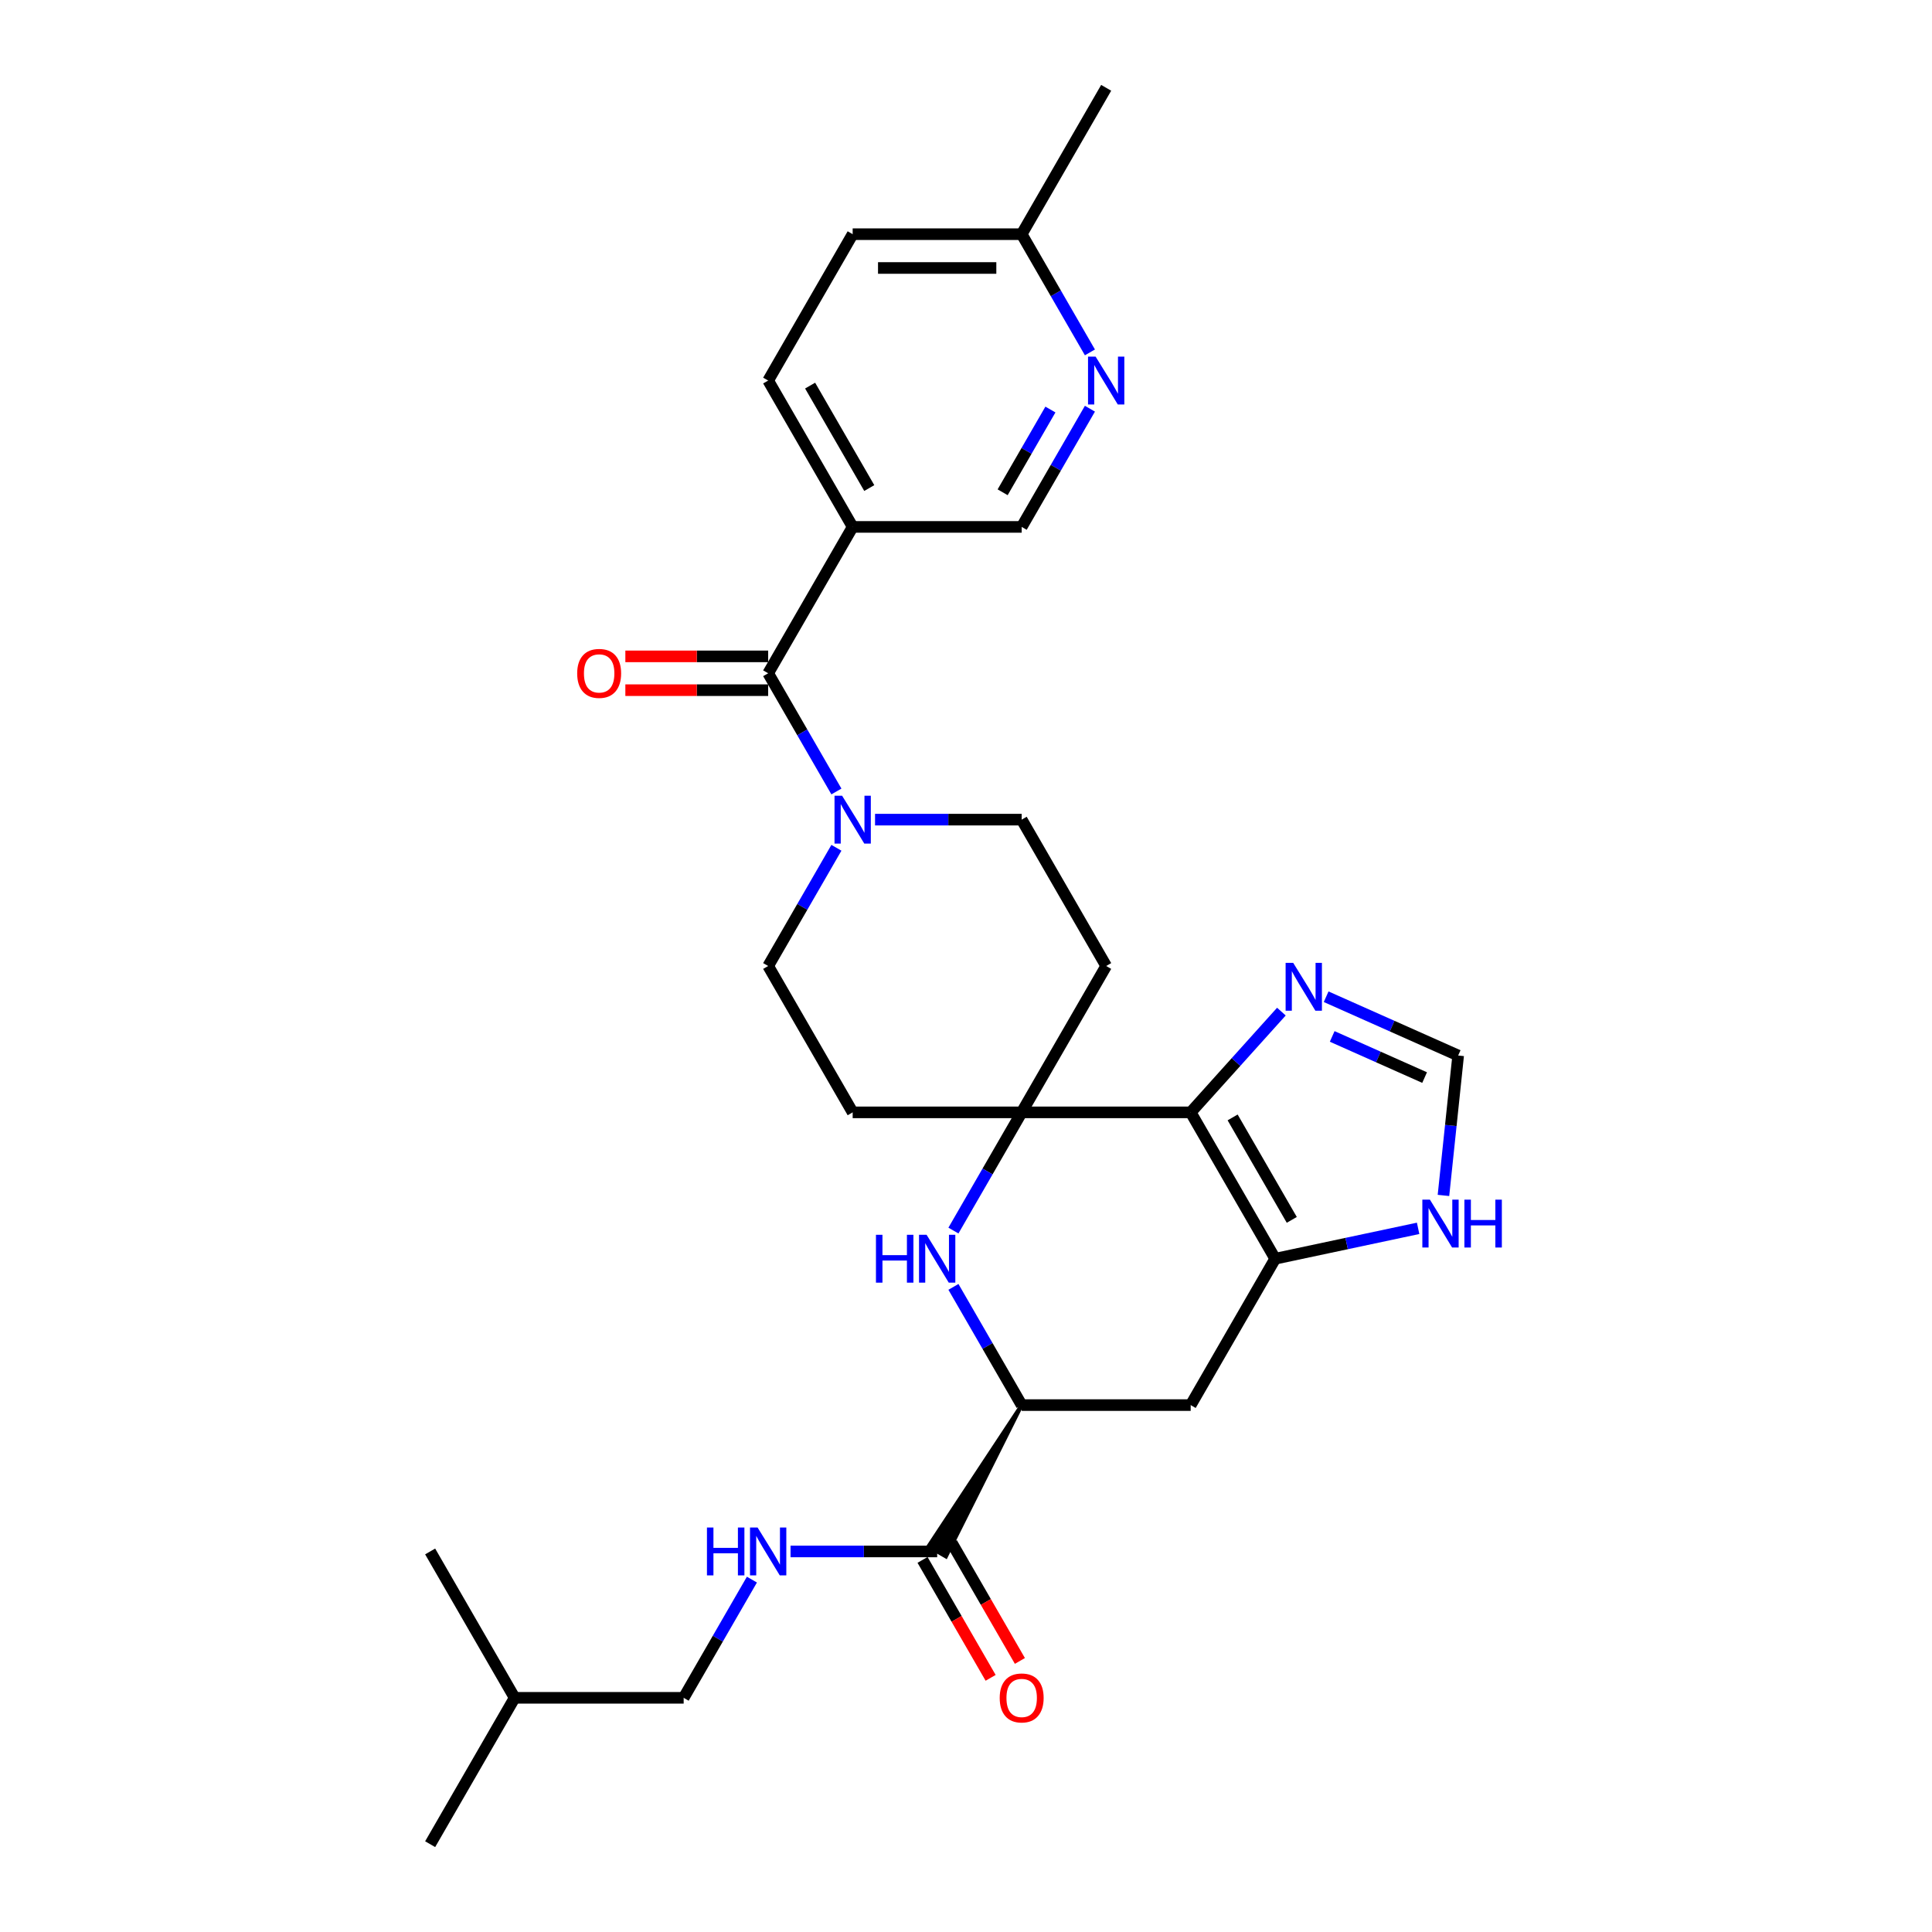 <?xml version='1.0' encoding='iso-8859-1'?>
<svg version='1.1' baseProfile='full'
              xmlns='http://www.w3.org/2000/svg'
                      xmlns:rdkit='http://www.rdkit.org/xml'
                      xmlns:xlink='http://www.w3.org/1999/xlink'
                  xml:space='preserve'
width='1000px' height='1000px' viewBox='0 0 1000 1000'>
<!-- END OF HEADER -->
<rect style='opacity:1.0;fill:#FFFFFF;stroke:none' width='1000' height='1000' x='0' y='0'> </rect>
<path class='bond-0' d='M 616.295,575.758 L 528.817,575.758' style='fill:none;fill-rule:evenodd;stroke:#000000;stroke-width:6px;stroke-linecap:butt;stroke-linejoin:miter;stroke-opacity:1' />
<path class='bond-1' d='M 616.295,575.758 L 660.033,651.515' style='fill:none;fill-rule:evenodd;stroke:#000000;stroke-width:6px;stroke-linecap:butt;stroke-linejoin:miter;stroke-opacity:1' />
<path class='bond-1' d='M 638.007,578.373 L 668.624,631.404' style='fill:none;fill-rule:evenodd;stroke:#000000;stroke-width:6px;stroke-linecap:butt;stroke-linejoin:miter;stroke-opacity:1' />
<path class='bond-6' d='M 616.295,575.758 L 639.771,549.685' style='fill:none;fill-rule:evenodd;stroke:#000000;stroke-width:6px;stroke-linecap:butt;stroke-linejoin:miter;stroke-opacity:1' />
<path class='bond-6' d='M 639.771,549.685 L 663.246,523.612' style='fill:none;fill-rule:evenodd;stroke:#0000FF;stroke-width:6px;stroke-linecap:butt;stroke-linejoin:miter;stroke-opacity:1' />
<path class='bond-2' d='M 528.817,575.758 L 511.155,606.35' style='fill:none;fill-rule:evenodd;stroke:#000000;stroke-width:6px;stroke-linecap:butt;stroke-linejoin:miter;stroke-opacity:1' />
<path class='bond-2' d='M 511.155,606.35 L 493.493,636.941' style='fill:none;fill-rule:evenodd;stroke:#0000FF;stroke-width:6px;stroke-linecap:butt;stroke-linejoin:miter;stroke-opacity:1' />
<path class='bond-12' d='M 528.817,575.758 L 572.556,500' style='fill:none;fill-rule:evenodd;stroke:#000000;stroke-width:6px;stroke-linecap:butt;stroke-linejoin:miter;stroke-opacity:1' />
<path class='bond-13' d='M 528.817,575.758 L 441.34,575.758' style='fill:none;fill-rule:evenodd;stroke:#000000;stroke-width:6px;stroke-linecap:butt;stroke-linejoin:miter;stroke-opacity:1' />
<path class='bond-8' d='M 660.033,651.515 L 616.295,727.273' style='fill:none;fill-rule:evenodd;stroke:#000000;stroke-width:6px;stroke-linecap:butt;stroke-linejoin:miter;stroke-opacity:1' />
<path class='bond-10' d='M 660.033,651.515 L 697.025,643.652' style='fill:none;fill-rule:evenodd;stroke:#000000;stroke-width:6px;stroke-linecap:butt;stroke-linejoin:miter;stroke-opacity:1' />
<path class='bond-10' d='M 697.025,643.652 L 734.017,635.789' style='fill:none;fill-rule:evenodd;stroke:#0000FF;stroke-width:6px;stroke-linecap:butt;stroke-linejoin:miter;stroke-opacity:1' />
<path class='bond-30' d='M 493.493,666.089 L 511.155,696.681' style='fill:none;fill-rule:evenodd;stroke:#0000FF;stroke-width:6px;stroke-linecap:butt;stroke-linejoin:miter;stroke-opacity:1' />
<path class='bond-30' d='M 511.155,696.681 L 528.817,727.273' style='fill:none;fill-rule:evenodd;stroke:#000000;stroke-width:6px;stroke-linecap:butt;stroke-linejoin:miter;stroke-opacity:1' />
<path class='bond-3' d='M 397.601,348.485 L 415.264,379.077' style='fill:none;fill-rule:evenodd;stroke:#000000;stroke-width:6px;stroke-linecap:butt;stroke-linejoin:miter;stroke-opacity:1' />
<path class='bond-3' d='M 415.264,379.077 L 432.926,409.669' style='fill:none;fill-rule:evenodd;stroke:#0000FF;stroke-width:6px;stroke-linecap:butt;stroke-linejoin:miter;stroke-opacity:1' />
<path class='bond-7' d='M 397.601,348.485 L 441.34,272.727' style='fill:none;fill-rule:evenodd;stroke:#000000;stroke-width:6px;stroke-linecap:butt;stroke-linejoin:miter;stroke-opacity:1' />
<path class='bond-19' d='M 397.601,339.737 L 360.642,339.737' style='fill:none;fill-rule:evenodd;stroke:#000000;stroke-width:6px;stroke-linecap:butt;stroke-linejoin:miter;stroke-opacity:1' />
<path class='bond-19' d='M 360.642,339.737 L 323.683,339.737' style='fill:none;fill-rule:evenodd;stroke:#FF0000;stroke-width:6px;stroke-linecap:butt;stroke-linejoin:miter;stroke-opacity:1' />
<path class='bond-19' d='M 397.601,357.233 L 360.642,357.233' style='fill:none;fill-rule:evenodd;stroke:#000000;stroke-width:6px;stroke-linecap:butt;stroke-linejoin:miter;stroke-opacity:1' />
<path class='bond-19' d='M 360.642,357.233 L 323.683,357.233' style='fill:none;fill-rule:evenodd;stroke:#FF0000;stroke-width:6px;stroke-linecap:butt;stroke-linejoin:miter;stroke-opacity:1' />
<path class='bond-4' d='M 432.926,438.816 L 415.264,469.408' style='fill:none;fill-rule:evenodd;stroke:#0000FF;stroke-width:6px;stroke-linecap:butt;stroke-linejoin:miter;stroke-opacity:1' />
<path class='bond-4' d='M 415.264,469.408 L 397.601,500' style='fill:none;fill-rule:evenodd;stroke:#000000;stroke-width:6px;stroke-linecap:butt;stroke-linejoin:miter;stroke-opacity:1' />
<path class='bond-31' d='M 452.922,424.242 L 490.87,424.242' style='fill:none;fill-rule:evenodd;stroke:#0000FF;stroke-width:6px;stroke-linecap:butt;stroke-linejoin:miter;stroke-opacity:1' />
<path class='bond-31' d='M 490.87,424.242 L 528.817,424.242' style='fill:none;fill-rule:evenodd;stroke:#000000;stroke-width:6px;stroke-linecap:butt;stroke-linejoin:miter;stroke-opacity:1' />
<path class='bond-5' d='M 528.817,727.273 L 616.295,727.273' style='fill:none;fill-rule:evenodd;stroke:#000000;stroke-width:6px;stroke-linecap:butt;stroke-linejoin:miter;stroke-opacity:1' />
<path class='bond-9' d='M 528.817,727.273 L 480.533,800.406 L 489.624,805.655 Z' style='fill:#000000;fill-rule:evenodd;fill-opacity:1;stroke:#000000;stroke-width:2px;stroke-linecap:butt;stroke-linejoin:miter;stroke-opacity:1;' />
<path class='bond-11' d='M 686.41,515.906 L 720.577,531.118' style='fill:none;fill-rule:evenodd;stroke:#0000FF;stroke-width:6px;stroke-linecap:butt;stroke-linejoin:miter;stroke-opacity:1' />
<path class='bond-11' d='M 720.577,531.118 L 754.743,546.33' style='fill:none;fill-rule:evenodd;stroke:#000000;stroke-width:6px;stroke-linecap:butt;stroke-linejoin:miter;stroke-opacity:1' />
<path class='bond-11' d='M 689.544,536.452 L 713.461,547.101' style='fill:none;fill-rule:evenodd;stroke:#0000FF;stroke-width:6px;stroke-linecap:butt;stroke-linejoin:miter;stroke-opacity:1' />
<path class='bond-11' d='M 713.461,547.101 L 737.377,557.749' style='fill:none;fill-rule:evenodd;stroke:#000000;stroke-width:6px;stroke-linecap:butt;stroke-linejoin:miter;stroke-opacity:1' />
<path class='bond-16' d='M 441.34,272.727 L 528.817,272.727' style='fill:none;fill-rule:evenodd;stroke:#000000;stroke-width:6px;stroke-linecap:butt;stroke-linejoin:miter;stroke-opacity:1' />
<path class='bond-21' d='M 441.34,272.727 L 397.601,196.97' style='fill:none;fill-rule:evenodd;stroke:#000000;stroke-width:6px;stroke-linecap:butt;stroke-linejoin:miter;stroke-opacity:1' />
<path class='bond-21' d='M 449.931,252.616 L 419.314,199.586' style='fill:none;fill-rule:evenodd;stroke:#000000;stroke-width:6px;stroke-linecap:butt;stroke-linejoin:miter;stroke-opacity:1' />
<path class='bond-15' d='M 485.079,803.03 L 447.131,803.03' style='fill:none;fill-rule:evenodd;stroke:#000000;stroke-width:6px;stroke-linecap:butt;stroke-linejoin:miter;stroke-opacity:1' />
<path class='bond-15' d='M 447.131,803.03 L 409.183,803.03' style='fill:none;fill-rule:evenodd;stroke:#0000FF;stroke-width:6px;stroke-linecap:butt;stroke-linejoin:miter;stroke-opacity:1' />
<path class='bond-20' d='M 477.503,807.404 L 495.125,837.926' style='fill:none;fill-rule:evenodd;stroke:#000000;stroke-width:6px;stroke-linecap:butt;stroke-linejoin:miter;stroke-opacity:1' />
<path class='bond-20' d='M 495.125,837.926 L 512.747,868.448' style='fill:none;fill-rule:evenodd;stroke:#FF0000;stroke-width:6px;stroke-linecap:butt;stroke-linejoin:miter;stroke-opacity:1' />
<path class='bond-20' d='M 492.654,798.656 L 510.276,829.178' style='fill:none;fill-rule:evenodd;stroke:#000000;stroke-width:6px;stroke-linecap:butt;stroke-linejoin:miter;stroke-opacity:1' />
<path class='bond-20' d='M 510.276,829.178 L 527.898,859.7' style='fill:none;fill-rule:evenodd;stroke:#FF0000;stroke-width:6px;stroke-linecap:butt;stroke-linejoin:miter;stroke-opacity:1' />
<path class='bond-29' d='M 747.131,618.754 L 750.937,582.542' style='fill:none;fill-rule:evenodd;stroke:#0000FF;stroke-width:6px;stroke-linecap:butt;stroke-linejoin:miter;stroke-opacity:1' />
<path class='bond-29' d='M 750.937,582.542 L 754.743,546.33' style='fill:none;fill-rule:evenodd;stroke:#000000;stroke-width:6px;stroke-linecap:butt;stroke-linejoin:miter;stroke-opacity:1' />
<path class='bond-17' d='M 572.556,500 L 528.817,424.242' style='fill:none;fill-rule:evenodd;stroke:#000000;stroke-width:6px;stroke-linecap:butt;stroke-linejoin:miter;stroke-opacity:1' />
<path class='bond-18' d='M 441.34,575.758 L 397.601,500' style='fill:none;fill-rule:evenodd;stroke:#000000;stroke-width:6px;stroke-linecap:butt;stroke-linejoin:miter;stroke-opacity:1' />
<path class='bond-14' d='M 564.142,211.543 L 546.48,242.135' style='fill:none;fill-rule:evenodd;stroke:#0000FF;stroke-width:6px;stroke-linecap:butt;stroke-linejoin:miter;stroke-opacity:1' />
<path class='bond-14' d='M 546.48,242.135 L 528.817,272.727' style='fill:none;fill-rule:evenodd;stroke:#000000;stroke-width:6px;stroke-linecap:butt;stroke-linejoin:miter;stroke-opacity:1' />
<path class='bond-14' d='M 543.692,211.973 L 531.328,233.388' style='fill:none;fill-rule:evenodd;stroke:#0000FF;stroke-width:6px;stroke-linecap:butt;stroke-linejoin:miter;stroke-opacity:1' />
<path class='bond-14' d='M 531.328,233.388 L 518.964,254.802' style='fill:none;fill-rule:evenodd;stroke:#000000;stroke-width:6px;stroke-linecap:butt;stroke-linejoin:miter;stroke-opacity:1' />
<path class='bond-32' d='M 564.142,182.396 L 546.48,151.804' style='fill:none;fill-rule:evenodd;stroke:#0000FF;stroke-width:6px;stroke-linecap:butt;stroke-linejoin:miter;stroke-opacity:1' />
<path class='bond-32' d='M 546.48,151.804 L 528.817,121.212' style='fill:none;fill-rule:evenodd;stroke:#000000;stroke-width:6px;stroke-linecap:butt;stroke-linejoin:miter;stroke-opacity:1' />
<path class='bond-23' d='M 389.187,817.604 L 371.525,848.196' style='fill:none;fill-rule:evenodd;stroke:#0000FF;stroke-width:6px;stroke-linecap:butt;stroke-linejoin:miter;stroke-opacity:1' />
<path class='bond-23' d='M 371.525,848.196 L 353.863,878.788' style='fill:none;fill-rule:evenodd;stroke:#000000;stroke-width:6px;stroke-linecap:butt;stroke-linejoin:miter;stroke-opacity:1' />
<path class='bond-24' d='M 397.601,196.97 L 441.34,121.212' style='fill:none;fill-rule:evenodd;stroke:#000000;stroke-width:6px;stroke-linecap:butt;stroke-linejoin:miter;stroke-opacity:1' />
<path class='bond-22' d='M 528.817,121.212 L 441.34,121.212' style='fill:none;fill-rule:evenodd;stroke:#000000;stroke-width:6px;stroke-linecap:butt;stroke-linejoin:miter;stroke-opacity:1' />
<path class='bond-22' d='M 515.696,138.708 L 454.462,138.708' style='fill:none;fill-rule:evenodd;stroke:#000000;stroke-width:6px;stroke-linecap:butt;stroke-linejoin:miter;stroke-opacity:1' />
<path class='bond-26' d='M 528.817,121.212 L 572.556,45.455' style='fill:none;fill-rule:evenodd;stroke:#000000;stroke-width:6px;stroke-linecap:butt;stroke-linejoin:miter;stroke-opacity:1' />
<path class='bond-25' d='M 353.863,878.788 L 266.385,878.788' style='fill:none;fill-rule:evenodd;stroke:#000000;stroke-width:6px;stroke-linecap:butt;stroke-linejoin:miter;stroke-opacity:1' />
<path class='bond-27' d='M 266.385,878.788 L 222.647,954.545' style='fill:none;fill-rule:evenodd;stroke:#000000;stroke-width:6px;stroke-linecap:butt;stroke-linejoin:miter;stroke-opacity:1' />
<path class='bond-28' d='M 266.385,878.788 L 222.647,803.03' style='fill:none;fill-rule:evenodd;stroke:#000000;stroke-width:6px;stroke-linecap:butt;stroke-linejoin:miter;stroke-opacity:1' />
<path  class='atom-3' d='M 453.394 639.128
L 456.754 639.128
L 456.754 649.661
L 469.42 649.661
L 469.42 639.128
L 472.779 639.128
L 472.779 663.902
L 469.42 663.902
L 469.42 652.46
L 456.754 652.46
L 456.754 663.902
L 453.394 663.902
L 453.394 639.128
' fill='#0000FF'/>
<path  class='atom-3' d='M 479.603 639.128
L 487.72 652.25
Q 488.525 653.545, 489.82 655.889
Q 491.115 658.233, 491.185 658.373
L 491.185 639.128
L 494.474 639.128
L 494.474 663.902
L 491.08 663.902
L 482.367 649.556
Q 481.352 647.876, 480.267 645.952
Q 479.218 644.027, 478.903 643.432
L 478.903 663.902
L 475.684 663.902
L 475.684 639.128
L 479.603 639.128
' fill='#0000FF'/>
<path  class='atom-5' d='M 435.864 411.856
L 443.982 424.977
Q 444.787 426.272, 446.081 428.616
Q 447.376 430.961, 447.446 431.101
L 447.446 411.856
L 450.735 411.856
L 450.735 436.629
L 447.341 436.629
L 438.628 422.283
Q 437.613 420.603, 436.529 418.679
Q 435.479 416.754, 435.164 416.16
L 435.164 436.629
L 431.945 436.629
L 431.945 411.856
L 435.864 411.856
' fill='#0000FF'/>
<path  class='atom-7' d='M 669.352 498.362
L 677.47 511.484
Q 678.275 512.779, 679.57 515.123
Q 680.864 517.468, 680.934 517.607
L 680.934 498.362
L 684.223 498.362
L 684.223 523.136
L 680.829 523.136
L 672.117 508.79
Q 671.102 507.11, 670.017 505.186
Q 668.967 503.261, 668.652 502.666
L 668.652 523.136
L 665.433 523.136
L 665.433 498.362
L 669.352 498.362
' fill='#0000FF'/>
<path  class='atom-11' d='M 740.123 620.941
L 748.241 634.062
Q 749.046 635.357, 750.34 637.701
Q 751.635 640.046, 751.705 640.186
L 751.705 620.941
L 754.994 620.941
L 754.994 645.714
L 751.6 645.714
L 742.887 631.368
Q 741.872 629.689, 740.788 627.764
Q 739.738 625.84, 739.423 625.245
L 739.423 645.714
L 736.204 645.714
L 736.204 620.941
L 740.123 620.941
' fill='#0000FF'/>
<path  class='atom-11' d='M 757.968 620.941
L 761.327 620.941
L 761.327 631.473
L 773.994 631.473
L 773.994 620.941
L 777.353 620.941
L 777.353 645.714
L 773.994 645.714
L 773.994 634.272
L 761.327 634.272
L 761.327 645.714
L 757.968 645.714
L 757.968 620.941
' fill='#0000FF'/>
<path  class='atom-15' d='M 567.08 184.583
L 575.198 197.705
Q 576.003 198.999, 577.297 201.344
Q 578.592 203.688, 578.662 203.828
L 578.662 184.583
L 581.951 184.583
L 581.951 209.356
L 578.557 209.356
L 569.844 195.01
Q 568.829 193.331, 567.745 191.406
Q 566.695 189.482, 566.38 188.887
L 566.38 209.356
L 563.161 209.356
L 563.161 184.583
L 567.08 184.583
' fill='#0000FF'/>
<path  class='atom-16' d='M 365.917 790.644
L 369.276 790.644
L 369.276 801.176
L 381.943 801.176
L 381.943 790.644
L 385.302 790.644
L 385.302 815.417
L 381.943 815.417
L 381.943 803.975
L 369.276 803.975
L 369.276 815.417
L 365.917 815.417
L 365.917 790.644
' fill='#0000FF'/>
<path  class='atom-16' d='M 392.125 790.644
L 400.243 803.765
Q 401.048 805.06, 402.343 807.404
Q 403.637 809.749, 403.707 809.889
L 403.707 790.644
L 406.996 790.644
L 406.996 815.417
L 403.602 815.417
L 394.89 801.071
Q 393.875 799.391, 392.79 797.467
Q 391.74 795.542, 391.425 794.947
L 391.425 815.417
L 388.206 815.417
L 388.206 790.644
L 392.125 790.644
' fill='#0000FF'/>
<path  class='atom-20' d='M 298.752 348.555
Q 298.752 342.606, 301.691 339.282
Q 304.63 335.958, 310.124 335.958
Q 315.618 335.958, 318.557 339.282
Q 321.496 342.606, 321.496 348.555
Q 321.496 354.573, 318.522 358.002
Q 315.548 361.397, 310.124 361.397
Q 304.665 361.397, 301.691 358.002
Q 298.752 354.608, 298.752 348.555
M 310.124 358.597
Q 313.903 358.597, 315.933 356.078
Q 317.997 353.524, 317.997 348.555
Q 317.997 343.691, 315.933 341.242
Q 313.903 338.757, 310.124 338.757
Q 306.345 338.757, 304.281 341.207
Q 302.251 343.656, 302.251 348.555
Q 302.251 353.559, 304.281 356.078
Q 306.345 358.597, 310.124 358.597
' fill='#FF0000'/>
<path  class='atom-21' d='M 517.445 878.858
Q 517.445 872.909, 520.385 869.585
Q 523.324 866.261, 528.817 866.261
Q 534.311 866.261, 537.25 869.585
Q 540.189 872.909, 540.189 878.858
Q 540.189 884.876, 537.215 888.305
Q 534.241 891.7, 528.817 891.7
Q 523.359 891.7, 520.385 888.305
Q 517.445 884.911, 517.445 878.858
M 528.817 888.9
Q 532.596 888.9, 534.626 886.381
Q 536.69 883.827, 536.69 878.858
Q 536.69 873.994, 534.626 871.545
Q 532.596 869.06, 528.817 869.06
Q 525.038 869.06, 522.974 871.51
Q 520.944 873.959, 520.944 878.858
Q 520.944 883.862, 522.974 886.381
Q 525.038 888.9, 528.817 888.9
' fill='#FF0000'/>
</svg>
